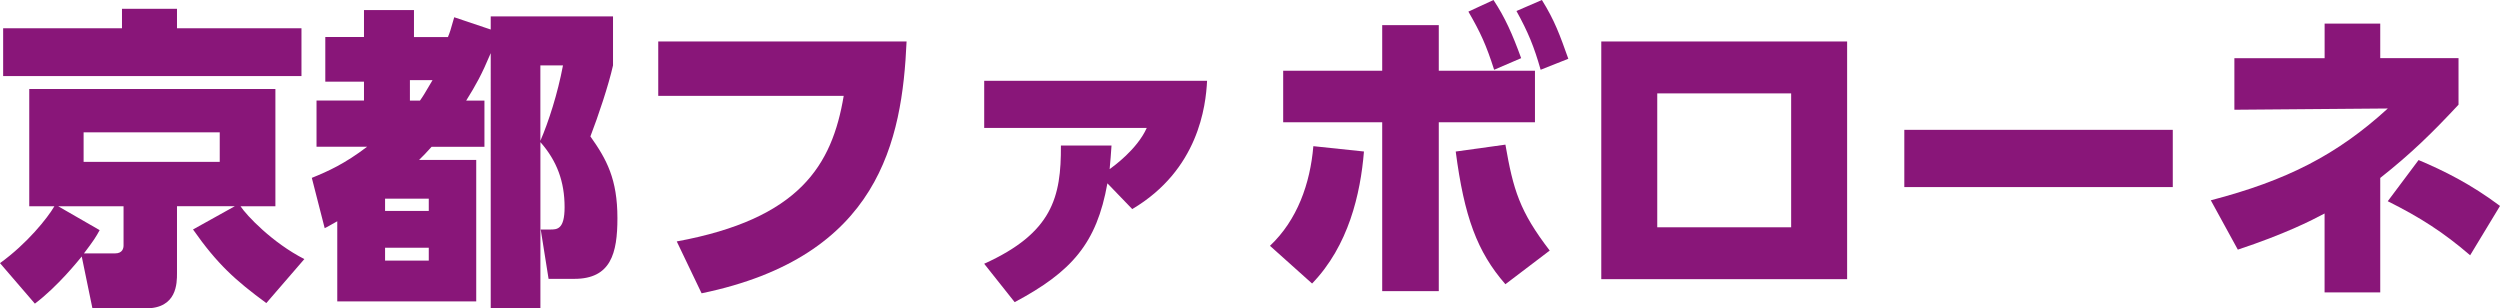 <?xml version="1.0" encoding="UTF-8"?><svg id="_レイヤー_1" xmlns="http://www.w3.org/2000/svg" viewBox="0 0 572.62 70.64"><defs><style>.cls-1{fill:#891679;stroke-width:0px;}</style></defs><path class="cls-1" d="M60.99,69.41c-7.06-5.18-11.23-8.93-16.78-16.85l9.58-5.33h-13.25v15.34c0,2.3,0,8.06-7.13,8.06h-12.24l-2.45-11.88c-.72.86-5.4,6.77-10.73,10.8L0,60.27c6.19-4.46,10.87-10.3,12.46-13.03h-5.76v-26.86h56.38v26.86h-7.99c1.37,2.09,7.27,8.35,14.62,12.1l-8.71,10.08ZM69.05,17.43H.72V6.48h27.22V2.02h12.6v4.46h28.51v10.95ZM22.83,52.71c-.86,1.58-1.37,2.38-3.6,5.33h7.13c1.73,0,1.94-1.22,1.94-1.8v-9h-14.98l9.5,5.47ZM50.33,30.31h-31.18v6.77h31.18v-6.77Z"/><path class="cls-1" d="M112.4,6.77v-3.02h28.01v11.23c-1.01,4.54-3.38,11.59-5.18,16.27,3.74,5.26,6.19,9.79,6.19,18.72,0,8.07-1.51,13.9-9.87,13.9h-5.9l-1.8-11.3h2.16c1.58,0,3.31,0,3.31-5.11,0-5.83-1.73-10.58-5.54-14.91v38.02h-11.38V12.17c-2.09,4.97-3.38,7.27-5.62,10.87h4.18v10.58h-12.1c-1.15,1.3-1.94,2.09-2.88,3.02h13.1v32.4h-31.83v-18.36c-1.87,1.01-1.94,1.15-2.88,1.58l-2.95-11.52c3.74-1.51,7.56-3.24,12.67-7.13h-11.59v-10.58h10.87v-4.32h-8.86v-10.23h8.86V2.3h11.45v6.19h7.78c.43-1.08.58-1.44,1.44-4.54l8.35,2.81ZM98.21,45.51h-10.01v2.81h10.01v-2.81ZM98.21,56.74h-10.01v2.95h10.01v-2.95ZM96.19,23.04c.72-1.01.94-1.37,2.88-4.68h-5.18v4.68h2.3ZM123.77,14.98v17.28c1.87-4.32,3.96-10.8,5.18-17.28h-5.18Z"/><path class="cls-1" d="M207.65,9.5c-1.01,22.68-6.19,49.25-46.95,57.68l-5.69-11.88c28.16-5.18,35.57-17.43,38.24-33.34h-42.48v-12.46h56.88Z"/><path class="cls-1" d="M225.43,60.41c15.63-7.06,17.64-15.27,17.57-27.07h11.59c-.14,2.09-.22,3.17-.43,5.4.79-.58,6.26-4.46,8.5-9.43h-37.23v-10.8h51.05c-.29,5.76-1.94,20.38-17.14,29.38l-5.69-5.9c-2.45,13.75-8.14,20.23-21.24,27.22l-6.98-8.79Z"/><path class="cls-1" d="M290.88,56.31c6.26-5.9,9.22-14.26,9.94-22.83l11.59,1.22c-.79,9.72-3.53,21.6-11.88,30.24l-9.65-8.64ZM329.55,66.68h-12.96V28.01h-22.68v-11.81h22.68V5.76h12.96v10.44h22.03v11.81h-22.03v38.67ZM344.81,33.12c1.8,10.37,3.24,15.26,10.15,24.27l-10.15,7.71c-6.48-7.42-9.43-15.48-11.38-30.39l11.38-1.58ZM342.08,0c2.66,4.03,4.32,7.78,6.34,13.32l-6.19,2.66c-1.8-5.62-3.1-8.5-5.9-13.32l5.76-2.66ZM353.17,0c2.95,4.75,4.1,7.99,6.05,13.46l-6.34,2.52c-1.51-5.33-2.88-8.64-5.54-13.46l5.83-2.52Z"/><path class="cls-1" d="M423.08,9.5v54.44h-56.31V9.5h56.31ZM410.26,21.39h-30.67v30.67h30.67v-30.67Z"/><path class="cls-1" d="M497.67,29.74v13.11h-61.49v-13.11h61.49Z"/><path class="cls-1" d="M532.44,5.4h12.75v7.92h17.93v10.66c-5.98,6.41-10.73,11.09-17.93,16.78v26.21h-12.75v-18.07c-3.1,1.66-9.22,4.75-19.87,8.28l-6.19-11.3c17.43-4.54,28.95-10.44,40.54-21.03l-35.14.29v-11.81h20.67v-7.92ZM565.78,58.47c-6.12-5.26-11.38-8.64-18.87-12.38l7.06-9.43c5.83,2.45,12.02,5.54,18.65,10.51l-6.84,11.3Z"/></svg>